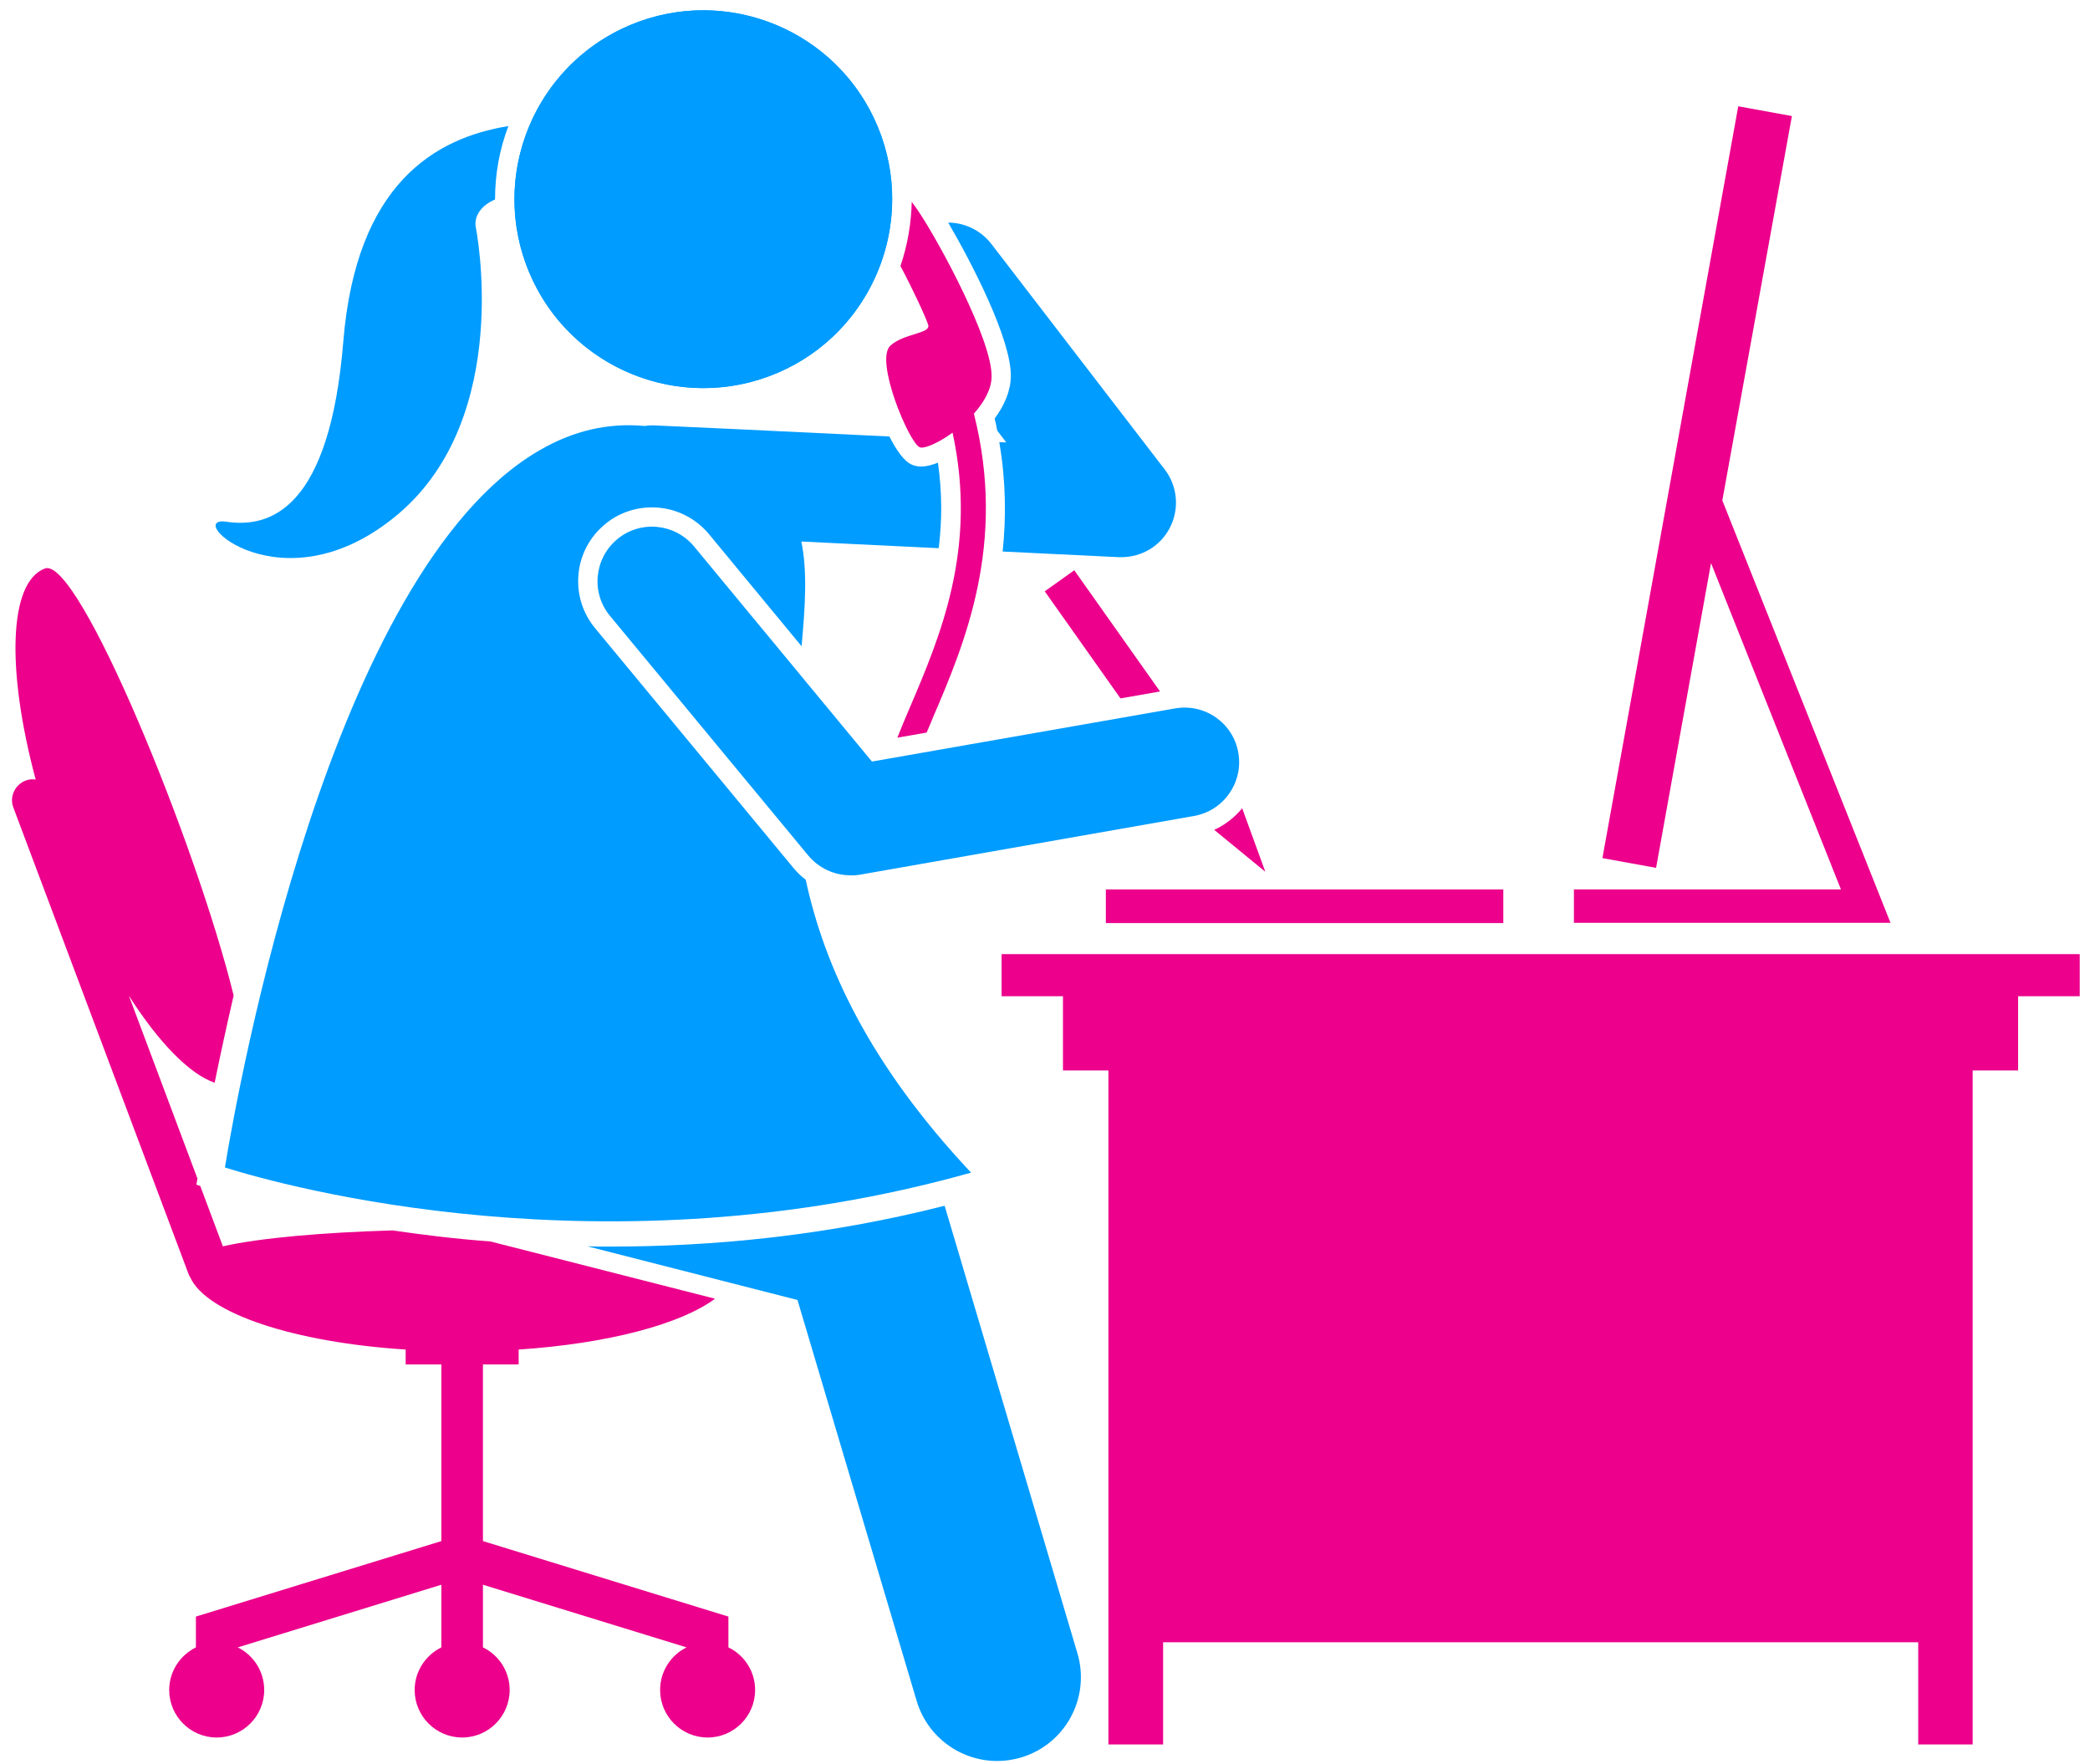 <?xml version="1.0" encoding="utf-8"?>
<!-- Generator: Adobe Illustrator 22.1.0, SVG Export Plug-In . SVG Version: 6.00 Build 0)  -->
<svg version="1.1" id="Layer_1" xmlns="http://www.w3.org/2000/svg" xmlns:xlink="http://www.w3.org/1999/xlink" x="0px" y="0px"
	 viewBox="0 0 814 687" style="enable-background:new 0 0 814 687;" xml:space="preserve">
<style type="text/css">
	.st0{fill:#009CFF;}
	.st1{fill:#EC008C;}
</style>
<polygon class="st1" points="390.1,371.6 390.1,388 414,388 414,416.9 431.7,416.9 431.7,679.4 453,679.4 453,639.6 747.1,639.6 
	747.1,679.4 768.3,679.4 768.3,416.9 786,416.9 786,388 810,388 810,371.6 "/>
<polygon class="st1" points="613,346.4 613,359.4 736.3,359.4 670.8,194.9 697.9,45.2 677,41.4 624.1,334.2 645,338 666.4,219.3 
	717,346.4 "/>
<rect x="430.7" y="346.4" class="st1" width="154.8" height="13.1"/>
<path class="st1" d="M152.9,479.2c-27,0.8-51.5,2.9-66.1,6.2L78,461.9l-1.5-0.5l0.4-2.4l-26.7-71.2c11.6,18.2,23.6,30.5,33.4,33.9
	c2-9.9,4.5-21.4,7.4-34c-14.4-58.6-60.4-171.2-73.5-166.3c-14.2,5.3-15,39.7-3.6,82.2c-1.3-0.2-2.6-0.1-3.9,0.4
	c-4.2,1.6-6.4,6.3-4.8,10.5l68.2,181.6c0.2,0.5,0.4,1,0.7,1.4c6.4,14,40.3,25.3,83.9,28.1v5.8h13.9v68.8l-95.6,29.4v12
	c-6.1,3-10.4,9.3-10.4,16.6c0,10.2,8.3,18.5,18.5,18.5c10.2,0,18.5-8.3,18.5-18.5c0-7.3-4.2-13.6-10.3-16.6l79.3-24.4v24.4
	c-6.1,3-10.4,9.3-10.4,16.6c0,10.2,8.3,18.5,18.5,18.5c10.2,0,18.5-8.3,18.5-18.5c0-7.3-4.2-13.6-10.4-16.6v-24.4l79.3,24.4
	c-6.1,3-10.3,9.3-10.3,16.6c0,10.2,8.3,18.5,18.5,18.5c10.2,0,18.5-8.3,18.5-18.5c0-7.3-4.2-13.6-10.4-16.6v-12l-95.6-29.4v-68.8
	h13.9v-5.8c34.6-2.3,63-9.8,76.5-19.8l-87.5-22.3C177.3,482.5,164.5,480.9,152.9,479.2z"/>
<path class="st0" d="M237.8,485.5c-3,0-6,0-9-0.1l81.8,20.9L357,662.4c4.7,15.8,20.2,25.4,36,23.1c1.5-0.2,3.1-0.6,4.6-1
	c17.3-5.1,27.2-23.3,22-40.7l-51.6-173.9c0-0.1-0.1-0.2-0.1-0.3C321.5,481.4,277.2,485.5,237.8,485.5z"/>
<path class="st0" d="M387.4,163c0.4,1.6,0.7,3.2,1,4.7l3.5,4.6l-2.7-0.1c2.6,15.3,2.7,29.5,1.3,42.6l45.3,2.2c0.3,0,0.7,0,1,0
	c7.9,0,15.2-4.4,18.8-11.4c3.8-7.3,3.1-16.2-2-22.8L386.1,95c-4.2-5.4-10.5-8.3-16.8-8.3c9.3,15.9,24.6,45.5,24.4,59.9
	C393.6,152.4,391.1,158,387.4,163z"/>
<path class="st0" d="M255.3,165.7c-1.4-0.1-2.9,0-4.2,0.2c-14.2-1.3-27.8,1.8-41,9.5c-81.4,47.1-117.4,248-122.5,279.3
	c23.3,7.3,148.3,42.1,290.6,2c-39.5-42.1-57.1-80.2-64.4-114.1c-1.8-1.3-3.4-2.9-4.8-4.6l-77.2-93.3c-4.9-5.9-7.2-13.4-6.5-21
	c0.7-7.7,4.4-14.6,10.3-19.5c5.1-4.3,11.7-6.6,18.3-6.6c8.6,0,16.7,3.8,22.2,10.4l36.1,43.7c1.4-15.6,2.3-29.1-0.1-40.8l10.1,0.5
	l43.4,2.1c1.3-10.4,1.4-21.4-0.3-33.3c-2.5,1-4.7,1.5-6.4,1.5c-1.3,0-2.6-0.2-3.7-0.7c-3.1-1.3-6.1-5.7-8.8-11l-58.4-2.8
	L255.3,165.7z"/>
<path class="st1" d="M350.7,103.6c5,9.4,9.8,19.8,10.8,22.9c1.1,3.5-9.5,3.3-14.7,8.1c-6.3,5.7,7.3,37.9,11.4,39.6
	c1.7,0.7,7.2-1.6,12.8-5.7c9.8,45.1-4.8,79.3-16.7,107.2c-1.7,3.9-3.3,7.8-4.8,11.6l11.4-2c0.8-1.8,1.6-3.7,2.4-5.7
	c12.3-28.7,28.9-67.7,16-118.5c3.9-4.4,6.9-9.5,6.9-14.5c0.2-14-20-51.6-28.4-64.2c-0.7-1.1-1.7-2.4-2.7-3.8
	C354.9,87,353.5,95.4,350.7,103.6z"/>
<path class="st0" d="M198,49.1c-28.3,4.6-59.3,22.2-64.3,84c-5.3,64.7-28.1,72.7-45.5,70.1c-17.4-2.6,21.8,35.1,66.9-3
	c45.1-38.2,30.2-111.7,30.2-111.7c-0.8-4.6,2.5-8.7,7.5-10.8C192.8,67.9,194.5,58.3,198,49.1z"/>
<path class="st0" d="M298.5,146.9c38.3-13.6,58.3-55.6,44.8-93.9c-13.6-38.3-55.6-58.3-93.9-44.8c-38.3,13.6-58.3,55.6-44.8,93.9
	C218.1,140.4,260.2,160.5,298.5,146.9z M334.2,89.4c0,0-27,66.2-77.6,14.8C256.6,104.2,305.3,110.3,334.2,89.4z"/>
<polygon class="st1" points="418.4,222.1 406.9,230.3 436.4,272 451.8,269.3 "/>
<path class="st1" d="M472.9,323.2l19.9,16.3l-9-24.7C480.8,318.4,477.1,321.3,472.9,323.2z"/>
<path class="st0" d="M334.7,340.7L465,317.8c11.6-2,19.3-13.1,17.3-24.6c-2-11.6-13-19.3-24.6-17.3l-118.1,20.7l-69.3-83.8
	c-7.5-9-20.9-10.3-29.9-2.8s-10.3,20.9-2.8,29.9l77.2,93.3c4.1,4.9,10.1,7.7,16.4,7.7C332.3,341,333.5,340.9,334.7,340.7z"/>
<path class="st0" d="M244.9,10c-37.3,16-54.6,59.3-38.6,96.6c16,37.3,59.3,54.6,96.6,38.6c37.3-16,54.6-59.3,38.6-96.6
	C325.5,11.2,282.2-6,244.9,10z M213,69.7c0,0,22.6-67.9,76.5-19.8C289.5,49.9,240.5,46.9,213,69.7z"/>
</svg>
